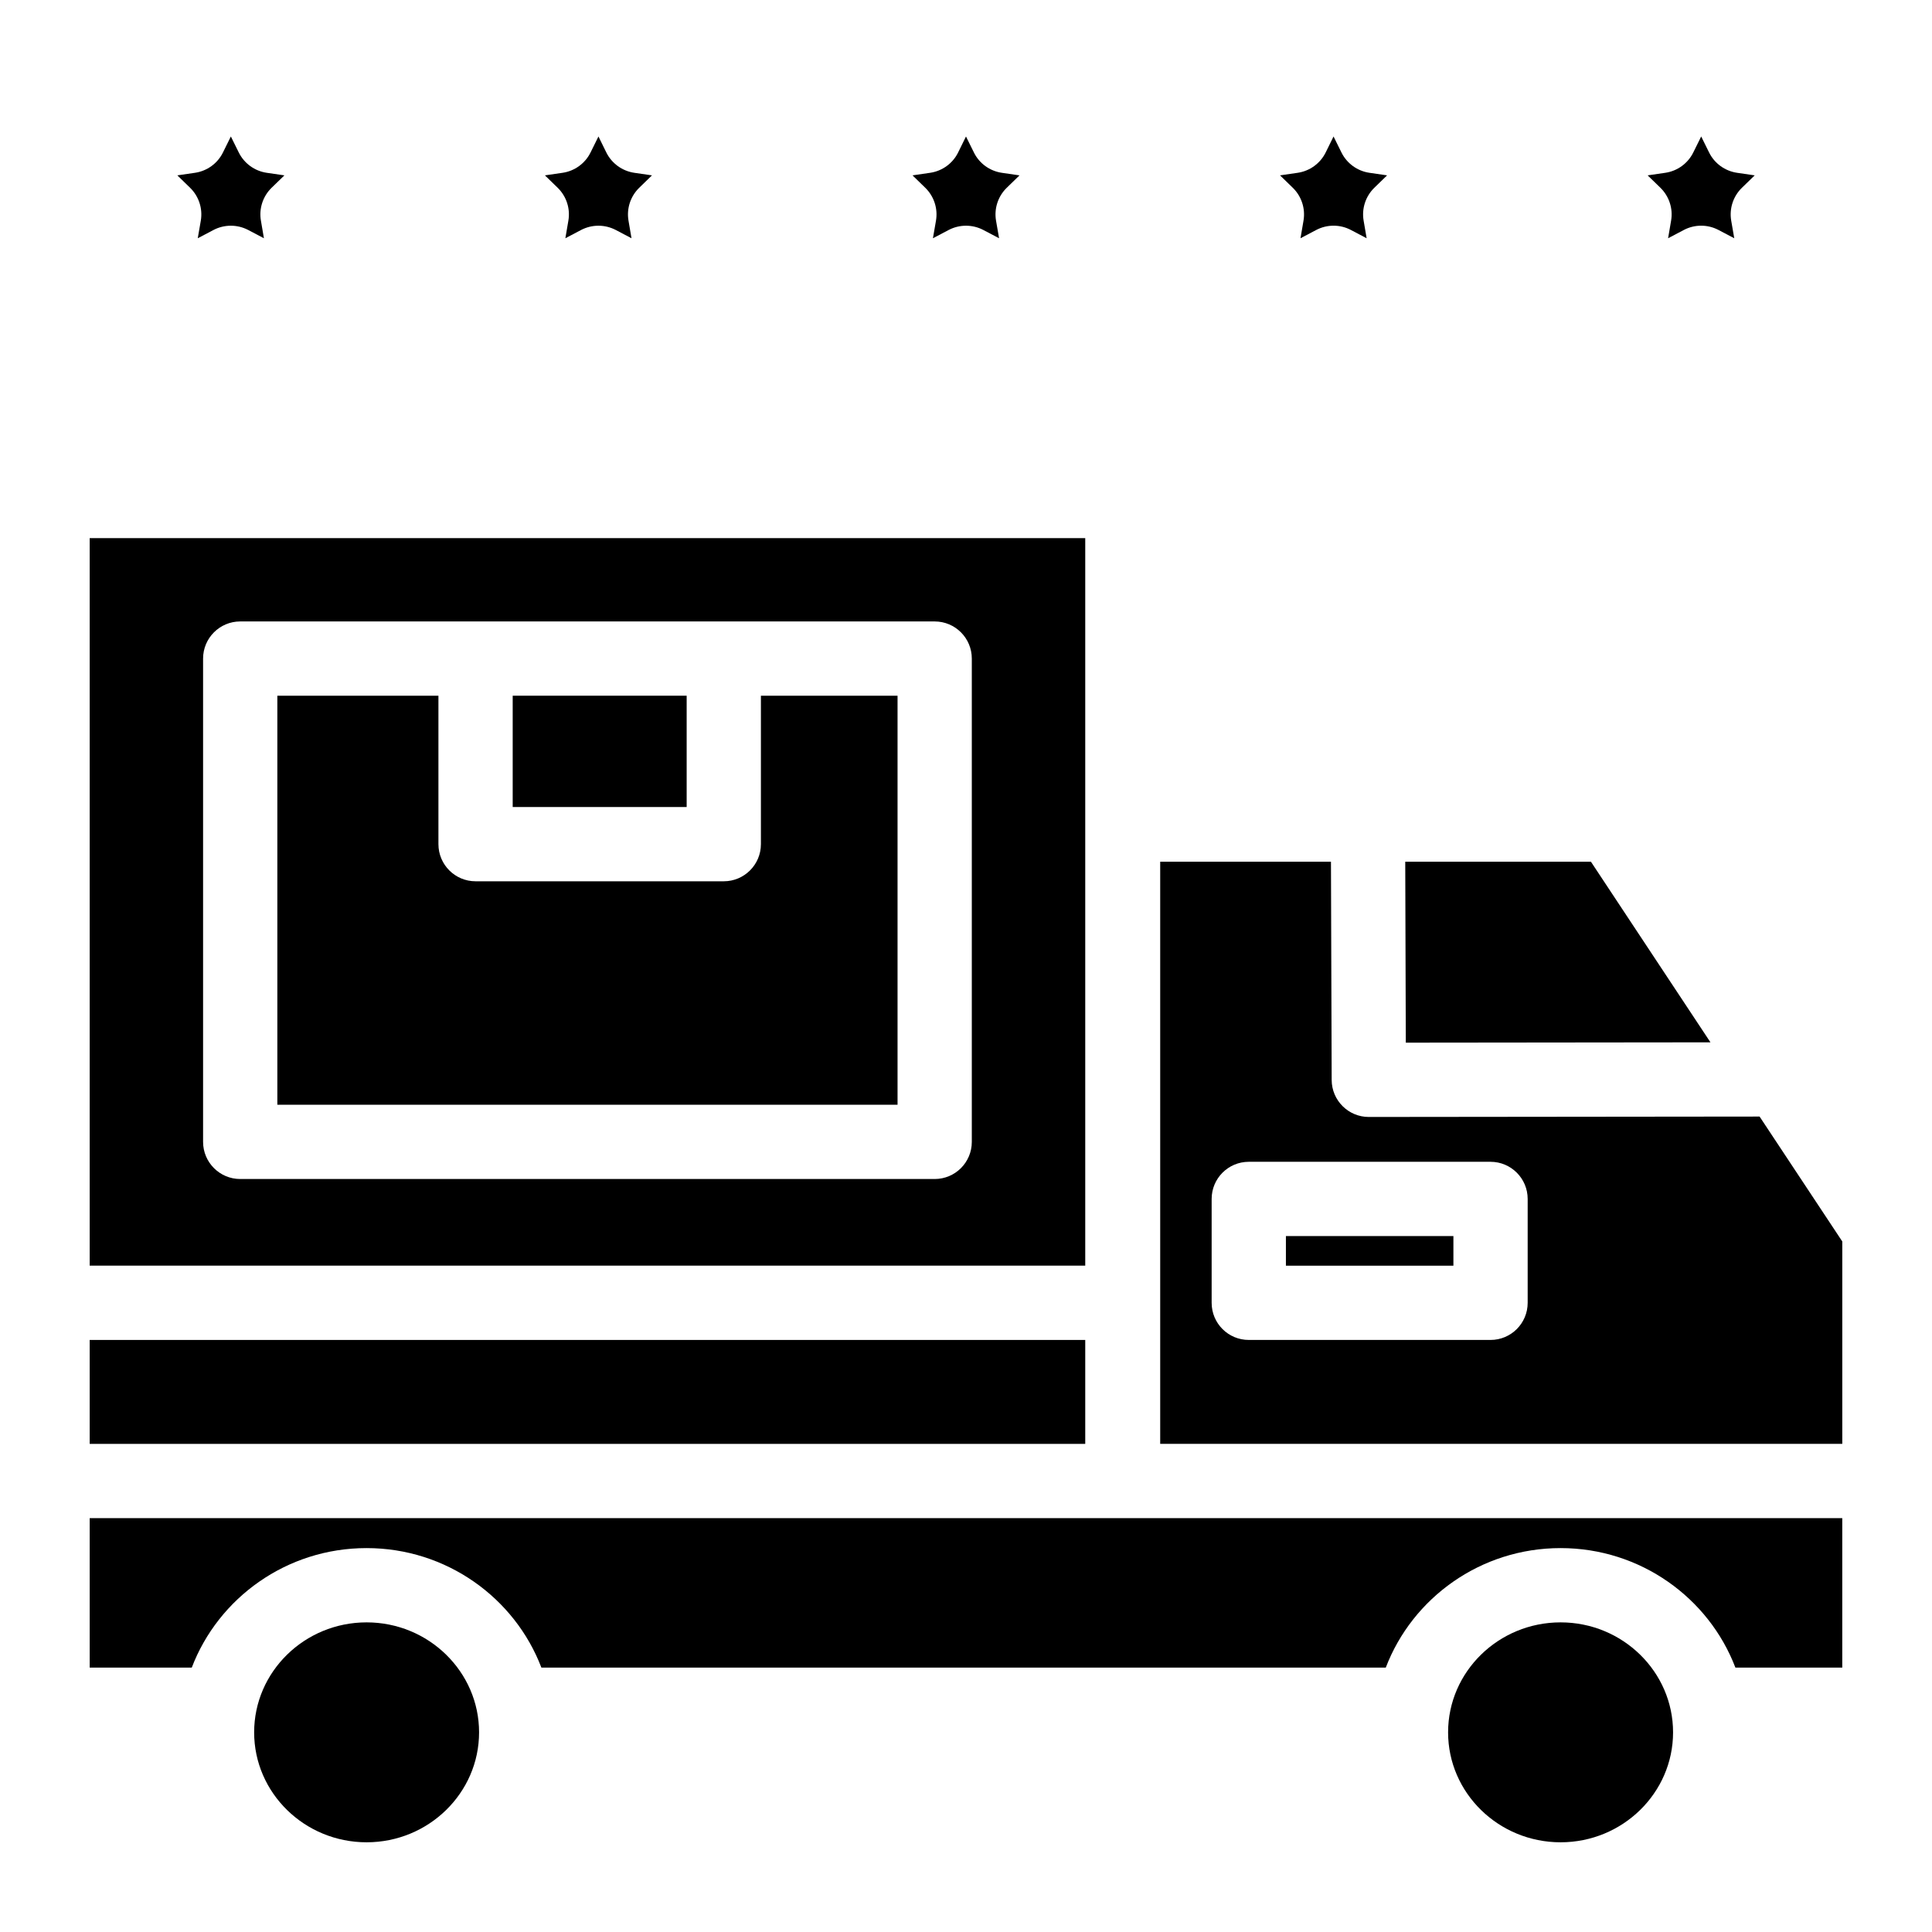 <?xml version="1.0" encoding="UTF-8"?>
<!-- Uploaded to: SVG Find, www.svgrepo.com, Generator: SVG Find Mixer Tools -->
<svg fill="#000000" width="800px" height="800px" version="1.1" viewBox="144 144 512 512" xmlns="http://www.w3.org/2000/svg">
 <g>
  <path d="m215.97 193.77c-2.312 2.262-3.375 5.519-2.824 8.707l0.797 4.664-4.184-2.203c-1.438-0.746-3.012-1.121-4.586-1.121s-3.148 0.375-4.574 1.121l-4.191 2.203 0.809-4.664c0.543-3.188-0.512-6.445-2.832-8.707l-3.387-3.297 4.676-0.68c3.207-0.473 5.984-2.481 7.41-5.383l2.098-4.242 2.098 4.242c1.438 2.902 4.203 4.91 7.41 5.383l4.684 0.68z"/>
  <path d="m313.39 193.77c-2.32 2.262-3.375 5.519-2.832 8.707l0.797 4.664-4.184-2.203c-1.438-0.746-3.012-1.121-4.574-1.121-1.574 0-3.148 0.375-4.586 1.121l-4.184 2.203 0.797-4.664c0.551-3.188-0.512-6.445-2.824-8.707l-3.394-3.297 4.684-0.68c3.207-0.473 5.973-2.481 7.41-5.383l2.098-4.242 2.086 4.242c1.438 2.902 4.211 4.91 7.41 5.383l4.684 0.68z"/>
  <path d="m410.79 193.77c-2.32 2.262-3.375 5.519-2.832 8.707l0.809 4.664-4.191-2.203c-1.426-0.746-3-1.121-4.574-1.121-1.574 0-3.148 0.375-4.574 1.121l-4.191 2.203 0.809-4.664c0.543-3.188-0.512-6.445-2.832-8.707l-3.387-3.297 4.676-0.68c3.207-0.473 5.984-2.481 7.41-5.383l2.086-4.238 2.098 4.242c1.426 2.902 4.203 4.91 7.41 5.383l4.676 0.68z"/>
  <path d="m508.2 193.77c-2.312 2.262-3.375 5.519-2.824 8.707l0.797 4.664-4.184-2.203c-2.863-1.504-6.297-1.504-9.16 0l-4.184 2.203 0.797-4.664c0.543-3.188-0.512-6.445-2.832-8.707l-3.387-3.297 4.684-0.68c3.199-0.473 5.973-2.481 7.41-5.383l2.086-4.242 2.098 4.242c1.438 2.902 4.203 4.91 7.41 5.383l4.684 0.68z"/>
  <path d="m605.62 193.77c-2.32 2.262-3.375 5.519-2.832 8.707l0.809 4.664-4.191-2.203c-2.863-1.504-6.289-1.504-9.16 0l-4.184 2.203 0.797-4.664c0.551-3.188-0.512-6.445-2.824-8.707l-3.394-3.297 4.684-0.68c3.207-0.473 5.973-2.481 7.41-5.383l2.098-4.242 2.098 4.242c1.426 2.902 4.203 4.91 7.41 5.383l4.676 0.68z"/>
  <path d="m587.38 603.09c0 16.059-13.371 29.137-29.805 29.137-16.441 0-29.816-13.078-29.816-29.137 0-16.07 13.371-29.145 29.816-29.145 16.43 0 29.805 13.078 29.805 29.145z"/>
  <path d="m270.96 603.09c0 16.059-13.371 29.137-29.805 29.137-16.441 0-29.805-13.078-29.805-29.137 0-16.07 13.363-29.145 29.805-29.145 16.43 0 29.805 13.078 29.805 29.145z"/>
  <path d="m167.77 499.1h263.83v27.543h-263.83z"/>
  <path d="m632.22 546.32v39.617h-28.32c-7.055-18.488-25.16-31.676-46.328-31.676-21.176 0-39.273 13.188-46.328 31.676h-223.77c-7.055-18.488-25.16-31.676-46.328-31.676-21.176 0-39.273 13.188-46.328 31.676h-27.047v-39.617z"/>
  <path d="m597.29 420.23-80.738 0.086-0.148-47.949h49.211z"/>
  <path d="m610.31 439.9-103.55 0.109h-0.012c-5.422 0-9.82-4.387-9.84-9.809l-0.188-57.828-45.254-0.004v154.27h180.76v-53.637zm-61.461 49.359c0 5.441-4.41 9.84-9.84 9.84h-64.07c-5.441 0-9.84-4.398-9.84-9.84v-27.531c0-5.434 4.398-9.84 9.84-9.84h64.07c5.434 0 9.84 4.41 9.84 9.84z"/>
  <path d="m167.77 286.61v192.8h263.83v-192.8zm233.77 160c0 5.434-4.398 9.84-9.84 9.84h-184.04c-5.434 0-9.84-4.41-9.84-9.84v-128.08c0-5.434 4.41-9.84 9.84-9.84h184.04c5.441 0 9.84 4.41 9.84 9.84z"/>
  <path d="m484.78 471.57h44.387v7.852h-44.387z"/>
  <path d="m279.87 328.37h46.102v29.5h-46.102z"/>
  <path d="m381.86 328.37v108.4h-164.36v-108.4h42.688v39.34c0 5.434 4.41 9.84 9.84 9.84h65.781c5.434 0 9.84-4.41 9.84-9.84v-39.34z"/>
 </g>
</svg>